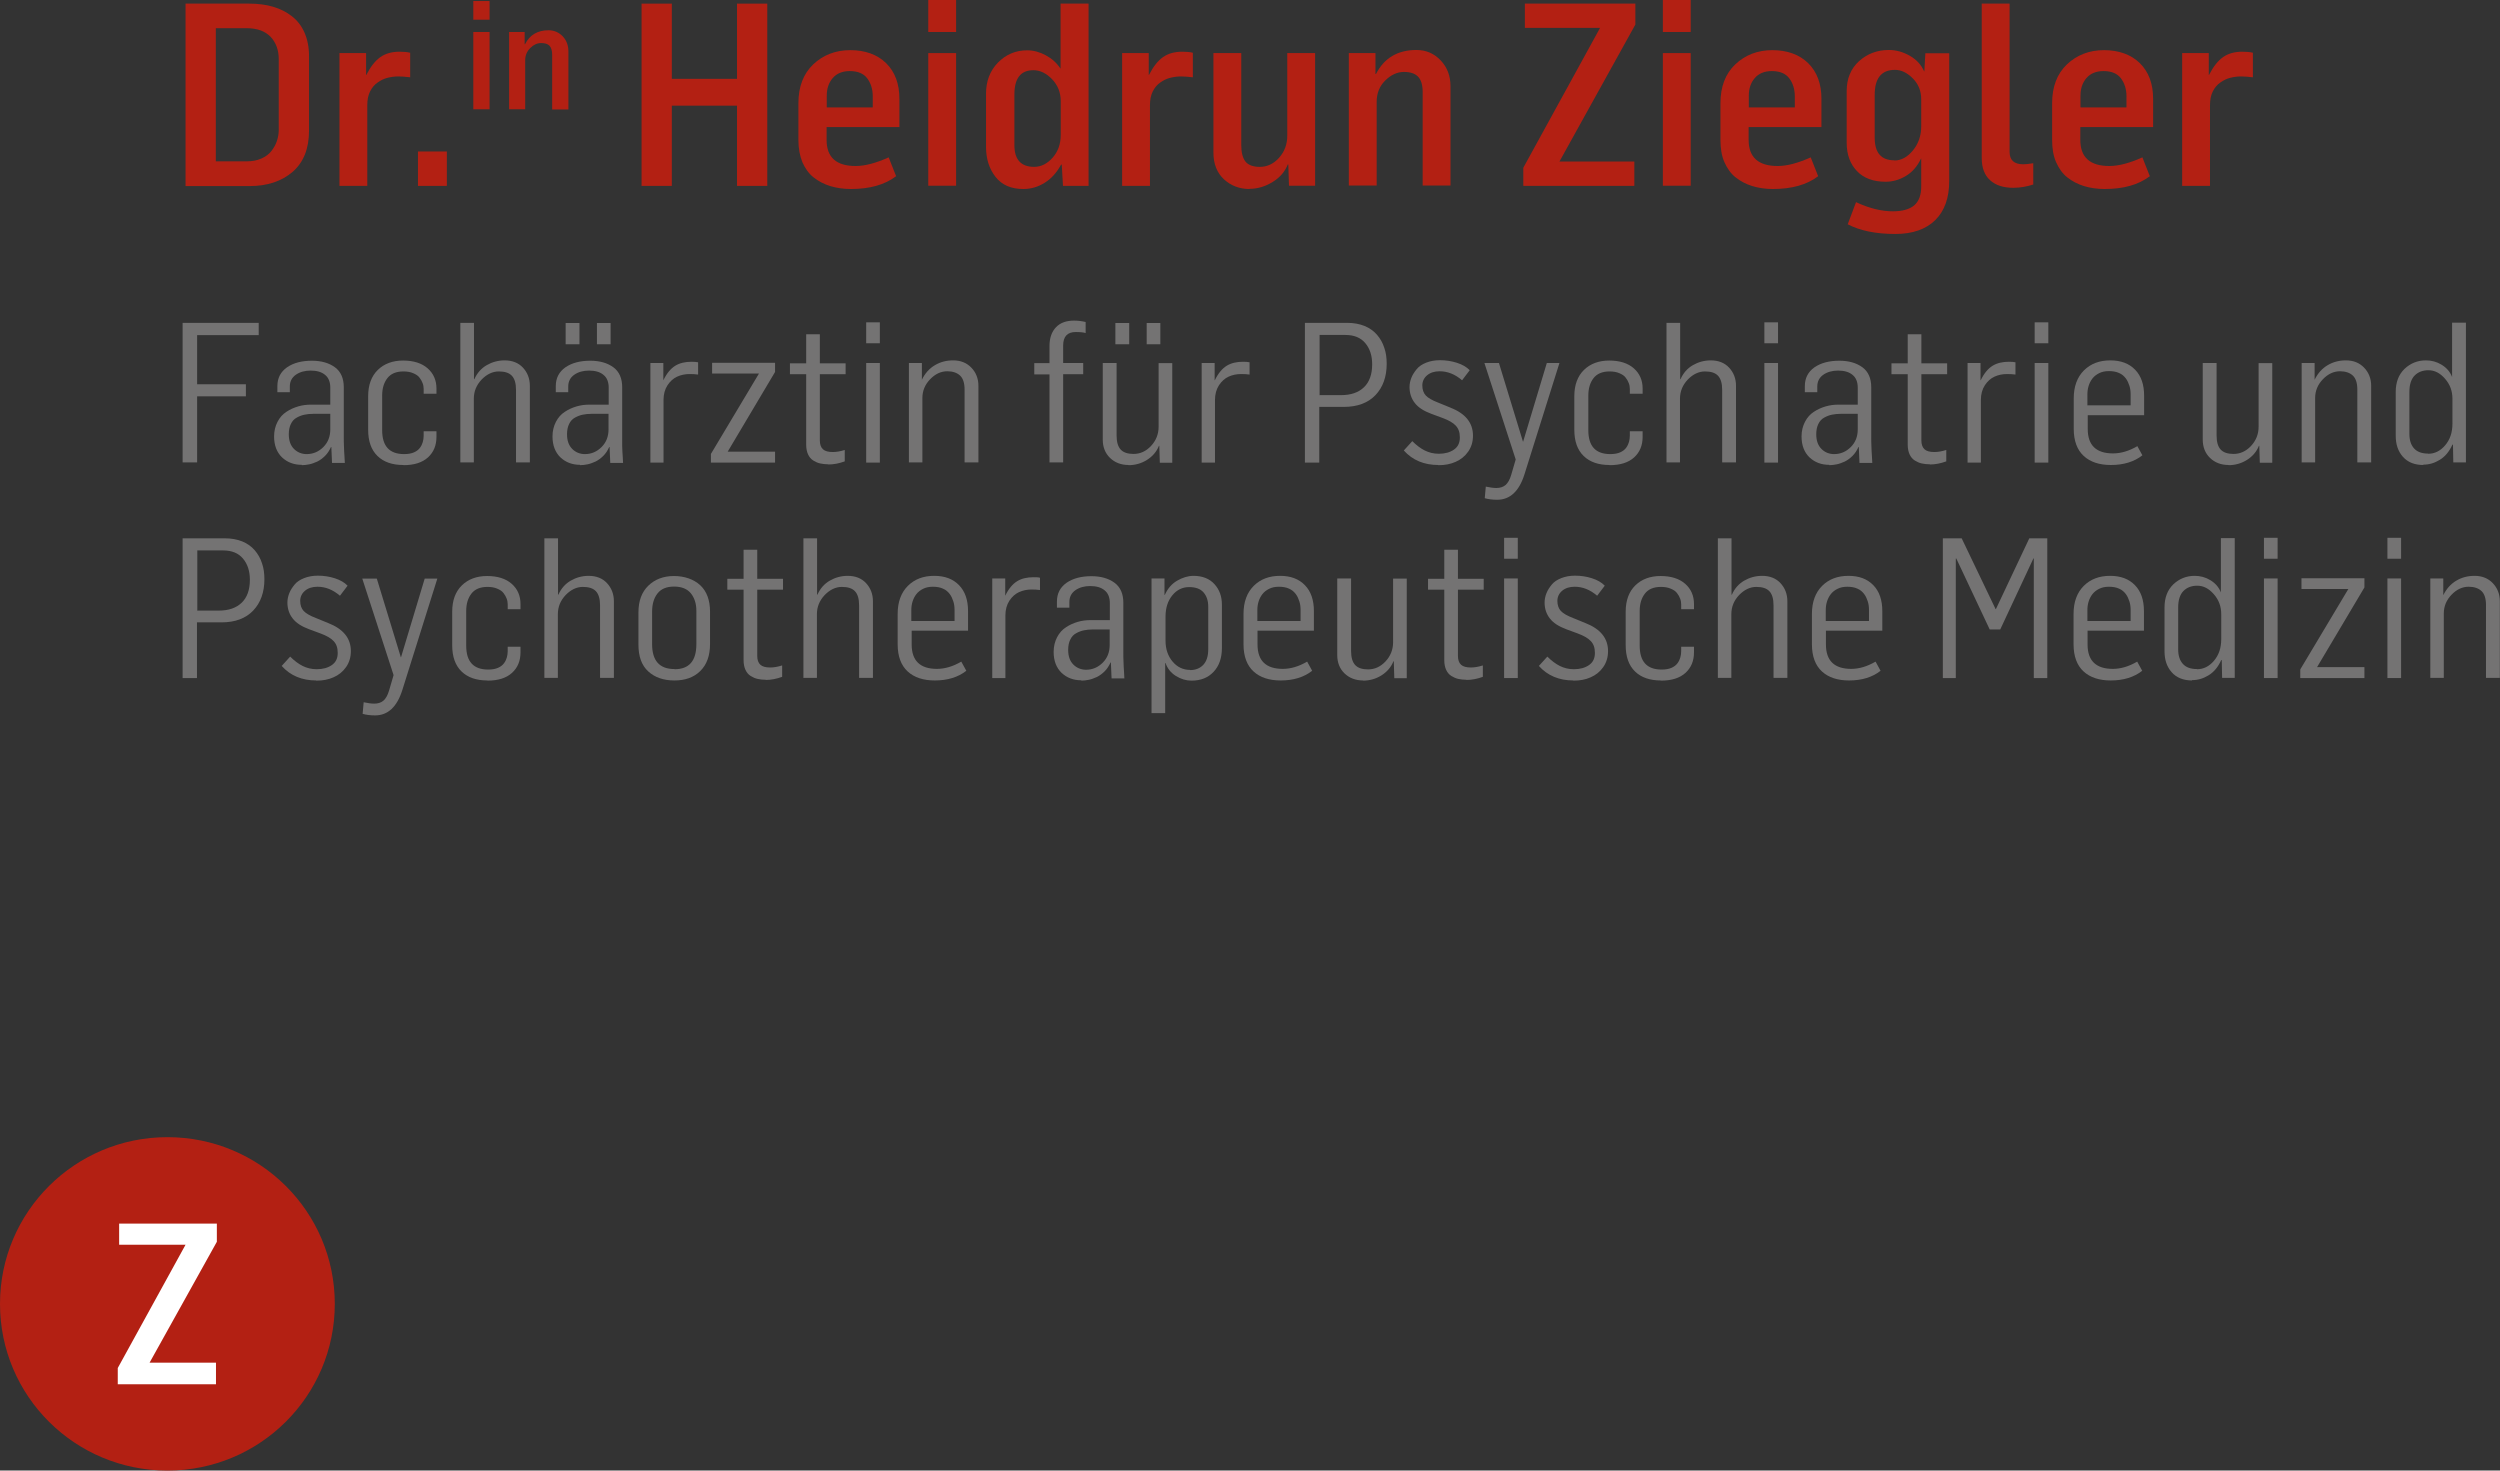 <svg xmlns="http://www.w3.org/2000/svg" id="Ebene_1" data-name="Ebene 1" viewBox="0 0 144.57 85.04"><rect x="0" y="0" width="144.57" height="85.04" fill="#333333" stroke="none"/><defs><style>      .cls-1 {        fill: #b32013;      }      .cls-2 {        fill: #747373;      }      .cls-3 {        fill: #fff;      }    </style></defs><g><path class="cls-2" d="M10.56,26.75v-8.08h4.4v.71h-3.56v2.84h2.82v.7h-2.82v3.82h-.84Z"></path><path class="cls-2" d="M17.45,26.88c-.45,0-.83-.14-1.14-.43-.3-.29-.46-.69-.46-1.21,0-.32.07-.6.2-.85.13-.25.3-.44.52-.58.21-.14.44-.24.68-.31s.48-.1.74-.1h1.11v-.98c0-.33-.1-.58-.3-.74-.2-.17-.48-.25-.84-.25-.33,0-.62.08-.85.24s-.35.39-.35.68v.33h-.72v-.35c0-.47.19-.83.56-1.09.38-.26.86-.38,1.44-.38.54,0,.99.13,1.33.38s.51.64.51,1.15v2.92c0,.13,0,.29.01.49,0,.2.02.39.03.59s.02.32.02.38h-.74l-.04-.92h-.02c-.09.2-.2.37-.34.51s-.29.25-.45.33c-.16.07-.31.13-.46.16s-.29.05-.44.05v-.02ZM17.73,26.26c.38,0,.7-.14.97-.41s.4-.61.4-1.02v-.9h-.98c-.19,0-.36.02-.51.05s-.31.09-.45.17c-.15.08-.26.2-.34.37-.08.16-.12.36-.12.59,0,.37.1.65.3.85s.45.3.74.3h0Z"></path><path class="cls-2" d="M23.32,26.89c-.63,0-1.13-.17-1.49-.52s-.54-.85-.54-1.52v-1.94c0-.65.19-1.16.56-1.52s.86-.54,1.46-.54,1.08.15,1.42.45.51.69.51,1.17v.3h-.74v-.28c0-.11-.02-.23-.06-.33-.04-.11-.1-.22-.18-.32-.08-.11-.2-.19-.37-.26-.16-.07-.35-.1-.56-.1-.42,0-.73.13-.93.39s-.3.59-.3,1.01v2c0,.92.42,1.38,1.27,1.38.22,0,.41-.03.57-.1s.27-.16.35-.27.13-.22.16-.33.05-.23.05-.35v-.27h.74v.33c0,.48-.16.88-.49,1.18s-.8.45-1.42.45h0Z"></path><path class="cls-2" d="M26.62,26.75v-8.08h.79v3.26h.02c.16-.36.4-.63.71-.81s.66-.28,1.04-.28c.44,0,.8.14,1.06.42s.4.63.4,1.05v4.43h-.8v-4.19c0-.38-.08-.65-.24-.82s-.41-.25-.76-.25-.69.16-.99.47c-.3.32-.45.68-.45,1.11v3.68h-.79.01Z"></path><path class="cls-2" d="M33.55,26.88c-.45,0-.83-.14-1.14-.43-.3-.29-.46-.69-.46-1.21,0-.32.07-.6.2-.85s.3-.44.52-.58c.21-.14.44-.24.68-.31s.48-.1.74-.1h1.11v-.98c0-.33-.1-.58-.3-.74-.2-.17-.48-.25-.84-.25-.33,0-.62.08-.85.24s-.35.39-.35.68v.33h-.72v-.35c0-.47.19-.83.56-1.09.38-.26.86-.38,1.44-.38.54,0,.99.13,1.33.38s.51.64.51,1.15v2.92c0,.13,0,.29,0,.49,0,.2.02.39.03.59s.02.32.02.38h-.74l-.04-.92h-.02c-.09.2-.2.37-.34.51s-.29.25-.45.33c-.16.07-.31.13-.46.16-.15.03-.29.05-.44.05v-.02ZM32.71,19.91v-1.23h.8v1.23h-.8ZM33.82,26.26c.38,0,.7-.14.97-.41s.4-.61.4-1.02v-.9h-.98c-.19,0-.36.02-.51.05s-.31.09-.45.17c-.15.08-.26.2-.34.37-.08.16-.12.36-.12.59,0,.37.1.65.3.85s.45.3.74.3h-.01ZM34.52,19.91v-1.23h.79v1.23h-.79Z"></path><path class="cls-2" d="M37.61,26.75v-5.76h.75v1h0c.2-.41.43-.68.69-.84s.58-.23.94-.23c.16,0,.28.01.38.03v.71c-.14-.02-.3-.03-.48-.03-.27,0-.51.05-.73.15s-.41.27-.56.5-.23.52-.23.85v3.62h-.79.02Z"></path><path class="cls-2" d="M41.11,26.75v-.5l2.78-4.65h-2.71v-.62h3.64v.53l-2.74,4.61h2.74v.63h-3.71Z"></path><path class="cls-2" d="M47.9,26.85c-.17,0-.33-.02-.47-.05s-.27-.09-.4-.17-.23-.2-.3-.35-.11-.34-.11-.56v-4.08h-.94v-.63h.94v-1.68h.79v1.68h1.49v.63h-1.49v3.83c0,.23.06.4.18.51s.31.16.57.16c.21,0,.44-.04.69-.12v.66c-.33.12-.64.18-.96.18h.01Z"></path><path class="cls-2" d="M50.09,19.85v-1.21h.79v1.21s-.79,0-.79,0ZM50.09,26.75v-5.76h.79v5.76h-.79Z"></path><path class="cls-2" d="M52.56,26.75v-5.76h.75v.97h0c.18-.37.43-.65.75-.84s.67-.28,1.06-.28c.43,0,.78.14,1.05.42s.41.63.41,1.05v4.43h-.8v-4.22c0-.37-.09-.64-.26-.8s-.42-.25-.74-.25c-.36,0-.69.15-.99.46-.3.31-.45.67-.45,1.09v3.72h-.79,0Z"></path><path class="cls-2" d="M60.69,26.75v-5.1h-.88v-.65h.88v-.99c0-.47.13-.83.38-1.09s.6-.38,1.04-.38c.23,0,.46.03.67.08v.64c-.13-.04-.31-.06-.57-.06-.49,0-.73.26-.73.79v1h1.16v.65h-1.16v5.1h-.8,0Z"></path><path class="cls-2" d="M65.27,26.89c-.44,0-.8-.14-1.08-.41s-.42-.63-.42-1.06v-4.43h.8v4.19c0,.38.08.65.24.82s.41.25.74.25c.38,0,.72-.15,1.01-.46s.44-.68.44-1.11v-3.68h.79v5.76h-.72l-.03-.98h-.02c-.14.35-.38.62-.7.82-.32.2-.68.3-1.06.3h0ZM64.5,19.91v-1.23h.8v1.23h-.8ZM66.31,19.91v-1.23h.79v1.23h-.79Z"></path><path class="cls-2" d="M69.49,26.75v-5.76h.75v1h.01c.2-.41.43-.68.69-.84s.58-.23.94-.23c.16,0,.28.01.38.03v.71c-.14-.02-.3-.03-.48-.03-.27,0-.51.05-.73.15s-.41.27-.56.5c-.15.23-.23.52-.23.85v3.62h-.79.02Z"></path><path class="cls-2" d="M75.46,26.75v-8.08h2.44c.38,0,.71.06,1.01.18.29.12.53.29.72.51s.33.47.42.75c.1.28.14.59.14.93,0,.75-.22,1.36-.65,1.81-.43.45-1.04.68-1.83.68h-1.42v3.22h-.84,0ZM76.3,22.85h1.24c.58,0,1.02-.15,1.34-.46.31-.3.47-.74.47-1.32,0-.5-.13-.91-.4-1.23-.27-.32-.65-.47-1.15-.47h-1.49v3.47h0Z"></path><path class="cls-2" d="M83.18,26.89c-.83,0-1.5-.28-2-.84l.49-.54c.24.24.48.42.72.54s.51.19.81.19c.36,0,.65-.08.88-.24.23-.16.34-.39.34-.7s-.08-.52-.24-.69c-.16-.17-.41-.31-.76-.44l-.65-.24c-.43-.16-.75-.36-.95-.62-.2-.25-.31-.56-.31-.93,0-.18.04-.37.11-.54.07-.18.18-.34.31-.5s.32-.28.55-.37.49-.14.79-.14c.34,0,.67.05.98.15s.56.24.74.43l-.44.58c-.41-.35-.84-.52-1.3-.52-.3,0-.54.08-.72.23s-.28.35-.28.59.07.44.2.58.37.28.71.41l.71.29c.87.34,1.31.88,1.31,1.62,0,.35-.09.66-.28.93s-.43.46-.73.59c-.29.13-.62.19-.97.19h-.02Z"></path><path class="cls-2" d="M86.58,28.9c-.27,0-.51-.03-.72-.09l.06-.67c.24.05.44.08.61.08.22,0,.4-.06.53-.17s.25-.31.33-.59l.26-.89-1.81-5.58h.84l1.39,4.55h.01l1.37-4.55h.73l-2.02,6.43c-.31.99-.84,1.48-1.58,1.48Z"></path><path class="cls-2" d="M93.07,26.89c-.63,0-1.13-.17-1.49-.52s-.54-.85-.54-1.52v-1.94c0-.65.19-1.16.56-1.52s.86-.54,1.46-.54,1.08.15,1.42.45.51.69.51,1.17v.3h-.74v-.28c0-.11-.02-.23-.06-.33-.04-.11-.1-.22-.18-.32-.08-.11-.2-.19-.37-.26-.16-.07-.35-.1-.56-.1-.42,0-.73.13-.93.39s-.3.59-.3,1.01v2c0,.92.42,1.38,1.27,1.38.22,0,.41-.03.57-.1.16-.07.27-.16.35-.27s.13-.22.16-.33c.03-.11.05-.23.05-.35v-.27h.74v.33c0,.48-.16.88-.49,1.18s-.8.45-1.42.45h-.01Z"></path><path class="cls-2" d="M96.37,26.75v-8.08h.79v3.26h.02c.16-.36.4-.63.71-.81s.66-.28,1.04-.28c.44,0,.8.14,1.06.42.26.28.4.63.4,1.05v4.43h-.8v-4.19c0-.38-.08-.65-.24-.82s-.41-.25-.76-.25-.69.16-.99.47c-.3.32-.45.68-.45,1.11v3.68h-.79.01Z"></path><path class="cls-2" d="M102.03,19.85v-1.21h.79v1.21s-.79,0-.79,0ZM102.03,26.75v-5.76h.79v5.76h-.79Z"></path><path class="cls-2" d="M105.78,26.88c-.45,0-.83-.14-1.14-.43-.3-.29-.46-.69-.46-1.21,0-.32.07-.6.2-.85s.3-.44.52-.58c.21-.14.44-.24.68-.31s.48-.1.74-.1h1.11v-.98c0-.33-.1-.58-.3-.74-.2-.17-.48-.25-.84-.25-.33,0-.62.08-.85.24-.23.16-.35.39-.35.68v.33h-.72v-.35c0-.47.19-.83.56-1.09.38-.26.86-.38,1.44-.38.54,0,.99.13,1.33.38.34.25.51.64.51,1.15v2.92c0,.13,0,.29.01.49,0,.2.02.39.03.59s.02.32.02.38h-.74l-.04-.92h-.02c-.09.2-.2.37-.34.51s-.29.25-.45.33c-.16.07-.31.13-.46.16s-.29.05-.44.05v-.02ZM106.06,26.26c.38,0,.7-.14.97-.41s.4-.61.4-1.02v-.9h-.98c-.19,0-.36.02-.51.05s-.31.09-.45.17c-.15.08-.26.2-.34.37-.08.16-.12.36-.12.59,0,.37.1.65.3.85s.45.3.74.3h-.01Z"></path><path class="cls-2" d="M111.6,26.85c-.17,0-.33-.02-.47-.05s-.27-.09-.4-.17c-.13-.08-.23-.2-.3-.35s-.11-.34-.11-.56v-4.08h-.94v-.63h.94v-1.68h.79v1.68h1.49v.63h-1.49v3.83c0,.23.06.4.18.51s.31.16.57.16c.21,0,.44-.04.69-.12v.66c-.33.12-.64.18-.96.18h.01Z"></path><path class="cls-2" d="M113.78,26.75v-5.76h.75v1h.01c.2-.41.43-.68.69-.84s.58-.23.94-.23c.16,0,.28.01.38.03v.71c-.14-.02-.3-.03-.48-.03-.27,0-.51.05-.73.15s-.41.27-.56.5c-.15.23-.23.52-.23.85v3.62h-.79.02Z"></path><path class="cls-2" d="M117.66,19.85v-1.21h.79v1.21s-.79,0-.79,0ZM117.66,26.75v-5.76h.79v5.76h-.79Z"></path><path class="cls-2" d="M122.07,26.89c-.66,0-1.19-.17-1.57-.52s-.58-.87-.58-1.57v-1.76c0-.69.2-1.23.59-1.62s.9-.58,1.52-.58,1.09.18,1.44.54c.35.36.52.86.52,1.5v1.13h-3.26v.8c0,.94.49,1.41,1.46,1.41.46,0,.93-.14,1.41-.42l.29.53c-.47.37-1.08.56-1.82.56ZM120.72,23.44h2.49v-.63c0-.18-.02-.35-.07-.5s-.11-.3-.21-.43-.22-.24-.39-.31c-.17-.08-.37-.11-.59-.11s-.4.04-.56.12-.29.18-.39.31-.17.27-.22.43-.07.32-.07.5v.63h0Z"></path><path class="cls-2" d="M128.88,26.89c-.44,0-.8-.14-1.08-.41s-.42-.63-.42-1.06v-4.43h.8v4.19c0,.38.08.65.24.82s.41.25.74.25c.38,0,.72-.15,1.01-.46s.44-.68.44-1.11v-3.68h.79v5.76h-.72l-.03-.98h-.02c-.14.35-.38.62-.7.82-.32.2-.68.3-1.06.3h0Z"></path><path class="cls-2" d="M133.1,26.75v-5.76h.75v.97h0c.18-.37.43-.65.75-.84s.67-.28,1.06-.28c.43,0,.78.14,1.05.42s.41.63.41,1.05v4.43h-.8v-4.22c0-.37-.09-.64-.26-.8s-.42-.25-.74-.25c-.36,0-.69.15-.99.46s-.45.67-.45,1.09v3.72h-.79Z"></path><path class="cls-2" d="M140.14,26.89c-.51,0-.91-.16-1.19-.48s-.41-.72-.41-1.21v-2.54c0-.56.17-1,.51-1.33.34-.32.75-.49,1.23-.49.33,0,.63.08.91.25s.49.4.61.71h0v-3.14h.8v8.08h-.73l-.02-1.03h-.03c-.18.4-.42.69-.73.88s-.62.28-.96.28v.02ZM140.42,26.24c.37,0,.7-.16.98-.49s.42-.74.42-1.25v-1.44c0-.45-.14-.83-.43-1.16s-.6-.49-.96-.49c-.32,0-.59.1-.79.3s-.31.52-.31.95v2.43c0,.36.09.64.27.84.18.2.45.3.81.3h0Z"></path></g><g><path class="cls-2" d="M10.56,39.21v-8.08h2.44c.38,0,.71.06,1.01.18.29.12.53.29.72.51.19.22.33.47.42.75.1.28.14.59.14.93,0,.75-.22,1.36-.65,1.81-.43.45-1.04.68-1.83.68h-1.42v3.22h-.84,0ZM11.4,35.31h1.24c.58,0,1.02-.15,1.34-.46.31-.3.47-.74.47-1.32,0-.5-.13-.91-.4-1.23-.27-.32-.65-.47-1.15-.47h-1.49v3.47h-.01Z"></path><path class="cls-2" d="M18.29,39.35c-.83,0-1.5-.28-2-.84l.49-.54c.24.24.48.42.72.54s.51.19.81.19c.36,0,.65-.08.88-.24s.34-.39.34-.7-.08-.52-.24-.69-.41-.31-.76-.44l-.65-.24c-.43-.16-.75-.36-.95-.62-.2-.25-.31-.56-.31-.93,0-.18.04-.37.11-.54.07-.18.18-.34.31-.5s.32-.28.55-.37.49-.14.79-.14c.34,0,.67.05.98.15s.56.24.74.43l-.44.58c-.41-.35-.84-.52-1.3-.52-.3,0-.54.08-.72.23s-.28.35-.28.59.07.44.2.58.37.28.71.41l.71.29c.87.34,1.31.88,1.31,1.62,0,.35-.09.66-.28.93s-.43.46-.73.59c-.29.13-.62.19-.97.19h-.02Z"></path><path class="cls-2" d="M21.69,41.37c-.27,0-.51-.03-.72-.09l.06-.67c.24.05.44.08.61.08.22,0,.4-.06.53-.17s.25-.31.33-.59l.26-.89-1.81-5.58h.84l1.39,4.55h.01l1.37-4.55h.73l-2.02,6.43c-.31.99-.84,1.48-1.58,1.48Z"></path><path class="cls-2" d="M28.18,39.35c-.63,0-1.13-.17-1.49-.52-.36-.35-.54-.85-.54-1.52v-1.94c0-.65.19-1.16.56-1.52s.86-.54,1.46-.54,1.08.15,1.42.45.51.69.51,1.17v.3h-.74v-.28c0-.11-.02-.23-.06-.33-.04-.11-.1-.22-.18-.32-.08-.11-.2-.19-.37-.26-.16-.07-.35-.1-.56-.1-.42,0-.73.13-.93.39s-.3.59-.3,1.01v2c0,.92.42,1.38,1.27,1.38.22,0,.41-.03.57-.1s.27-.16.35-.27.13-.22.16-.33.05-.23.05-.35v-.27h.74v.33c0,.48-.16.88-.49,1.18s-.8.45-1.42.45h0Z"></path><path class="cls-2" d="M31.48,39.21v-8.08h.79v3.26h.02c.16-.36.4-.63.71-.81.31-.18.66-.28,1.04-.28.44,0,.8.14,1.06.42.26.28.4.63.4,1.05v4.43h-.8v-4.19c0-.38-.08-.65-.24-.82s-.41-.25-.76-.25-.69.16-.99.47c-.3.32-.45.68-.45,1.11v3.68h-.79,0Z"></path><path class="cls-2" d="M39,39.35c-.64,0-1.14-.18-1.52-.53s-.56-.87-.56-1.54v-1.87c0-.66.19-1.17.57-1.54s.88-.56,1.48-.56,1.14.18,1.52.53.57.87.57,1.53v1.87c0,.68-.19,1.2-.57,1.57s-.88.54-1.49.54ZM39.01,38.7c.84,0,1.26-.48,1.26-1.45v-1.93c0-.41-.11-.75-.32-1.01s-.54-.39-.97-.39-.75.13-.96.4-.31.62-.31,1.05v1.88c0,.96.43,1.44,1.29,1.44h.01Z"></path><path class="cls-2" d="M44.28,39.31c-.17,0-.33-.02-.47-.05s-.27-.09-.4-.17c-.13-.08-.23-.2-.3-.35s-.11-.34-.11-.56v-4.08h-.94v-.63h.94v-1.68h.79v1.68h1.49v.63h-1.49v3.83c0,.23.06.4.18.51s.31.16.57.16c.21,0,.44-.04.69-.12v.66c-.33.12-.64.18-.96.18h.01Z"></path><path class="cls-2" d="M46.46,39.21v-8.08h.79v3.26h.02c.16-.36.4-.63.71-.81.31-.18.66-.28,1.04-.28.44,0,.8.14,1.06.42.26.28.4.63.4,1.05v4.43h-.8v-4.19c0-.38-.08-.65-.24-.82s-.41-.25-.76-.25-.69.16-.99.47c-.3.32-.45.68-.45,1.11v3.68h-.79,0Z"></path><path class="cls-2" d="M54.06,39.35c-.66,0-1.19-.17-1.57-.52s-.58-.87-.58-1.57v-1.76c0-.69.2-1.23.59-1.62s.9-.58,1.52-.58,1.09.18,1.44.54.52.86.52,1.5v1.13h-3.26v.8c0,.94.49,1.41,1.46,1.41.46,0,.93-.14,1.41-.42l.29.53c-.47.37-1.08.56-1.82.56ZM52.71,35.91h2.49v-.63c0-.18-.02-.35-.07-.5s-.11-.3-.21-.43-.22-.24-.39-.31c-.17-.08-.37-.11-.59-.11s-.4.04-.56.12-.29.18-.39.31-.17.27-.22.43-.07.32-.07.5v.63h0Z"></path><path class="cls-2" d="M57.38,39.21v-5.76h.75v1h0c.2-.41.43-.68.69-.84s.58-.23.94-.23c.16,0,.28,0,.38.03v.71c-.14-.02-.3-.03-.48-.03-.27,0-.51.05-.73.15-.22.1-.41.27-.56.5s-.23.52-.23.85v3.62h-.79.02Z"></path><path class="cls-2" d="M62.53,39.34c-.45,0-.83-.14-1.14-.43-.3-.29-.46-.69-.46-1.21,0-.32.07-.6.2-.85s.3-.44.52-.58c.21-.14.44-.24.68-.31s.48-.1.74-.1h1.11v-.98c0-.33-.1-.58-.3-.74-.2-.17-.48-.25-.84-.25-.33,0-.62.08-.85.24s-.35.39-.35.68v.33h-.72v-.35c0-.47.19-.83.56-1.09.38-.26.86-.38,1.44-.38.54,0,.99.13,1.33.38.34.25.51.64.51,1.15v2.92c0,.13,0,.29.01.49,0,.2.02.39.03.59s.02.32.02.38h-.74l-.04-.92h-.02c-.09.2-.2.37-.34.51s-.29.25-.45.33c-.16.07-.31.13-.46.16-.15.03-.29.05-.44.05v-.02ZM62.8,38.73c.38,0,.7-.14.97-.41s.4-.61.4-1.02v-.9h-.98c-.19,0-.36.02-.51.05s-.31.09-.45.17c-.15.08-.26.2-.34.37-.08.16-.12.36-.12.59,0,.37.1.65.3.85s.45.3.74.3h-.01Z"></path><path class="cls-2" d="M66.59,41.23v-7.78h.75v.95h.02c.16-.36.4-.64.71-.82s.63-.28.95-.28c.51,0,.92.16,1.21.48s.43.71.43,1.19v2.5c0,.58-.16,1.04-.48,1.38s-.74.51-1.28.51c-.31,0-.61-.09-.9-.27s-.49-.43-.6-.75h-.02v2.9h-.79,0ZM68.82,38.75c.31,0,.57-.1.76-.3s.29-.5.29-.9v-2.47c0-.34-.09-.61-.27-.82s-.46-.31-.84-.31-.71.16-.97.48-.39.73-.39,1.23v1.39c0,.49.14.89.41,1.21s.61.48,1.02.48h-.01Z"></path><path class="cls-2" d="M74.06,39.35c-.66,0-1.19-.17-1.57-.52s-.58-.87-.58-1.57v-1.76c0-.69.2-1.23.59-1.62s.9-.58,1.52-.58,1.09.18,1.44.54c.35.36.52.86.52,1.5v1.13h-3.26v.8c0,.94.49,1.41,1.46,1.41.46,0,.93-.14,1.41-.42l.29.53c-.47.37-1.08.56-1.82.56ZM72.72,35.91h2.49v-.63c0-.18-.02-.35-.07-.5s-.11-.3-.21-.43-.22-.24-.39-.31c-.17-.08-.37-.11-.59-.11s-.4.04-.56.12-.29.18-.39.31-.17.27-.22.43-.07.32-.07.5v.63h0Z"></path><path class="cls-2" d="M78.83,39.35c-.44,0-.8-.14-1.08-.41s-.42-.63-.42-1.06v-4.43h.8v4.19c0,.38.08.65.24.82s.41.25.74.25c.38,0,.72-.15,1.01-.46.29-.31.44-.68.44-1.11v-3.68h.79v5.76h-.72l-.03-.98h-.02c-.14.35-.38.62-.7.82s-.68.3-1.06.3h0Z"></path><path class="cls-2" d="M84.8,39.31c-.17,0-.33-.02-.47-.05s-.27-.09-.4-.17c-.13-.08-.23-.2-.3-.35s-.11-.34-.11-.56v-4.08h-.94v-.63h.94v-1.68h.79v1.68h1.49v.63h-1.49v3.83c0,.23.06.4.18.51s.31.16.57.16c.21,0,.44-.04.69-.12v.66c-.33.12-.64.18-.96.18h.01Z"></path><path class="cls-2" d="M86.98,32.31v-1.21h.79v1.21h-.79ZM86.98,39.21v-5.76h.79v5.76h-.79Z"></path><path class="cls-2" d="M90.99,39.35c-.83,0-1.5-.28-2-.84l.49-.54c.24.24.48.42.72.54s.51.19.81.19c.36,0,.65-.08.88-.24.23-.16.34-.39.34-.7s-.08-.52-.24-.69c-.16-.17-.41-.31-.76-.44l-.65-.24c-.43-.16-.75-.36-.95-.62-.2-.25-.31-.56-.31-.93,0-.18.04-.37.11-.54.07-.18.18-.34.31-.5s.32-.28.55-.37.49-.14.79-.14c.34,0,.67.05.98.15s.56.24.74.43l-.44.58c-.41-.35-.84-.52-1.3-.52-.3,0-.54.08-.72.23s-.28.35-.28.59.07.44.2.58.37.28.71.41l.71.29c.87.34,1.31.88,1.31,1.62,0,.35-.09.66-.28.93s-.43.46-.73.59c-.29.13-.62.19-.97.19h-.02Z"></path><path class="cls-2" d="M96.04,39.35c-.63,0-1.13-.17-1.49-.52-.36-.35-.54-.85-.54-1.52v-1.94c0-.65.19-1.16.56-1.52s.86-.54,1.46-.54,1.08.15,1.42.45.51.69.51,1.17v.3h-.74v-.28c0-.11-.02-.23-.06-.33-.04-.11-.1-.22-.18-.32-.08-.11-.2-.19-.37-.26-.16-.07-.35-.1-.56-.1-.42,0-.73.13-.93.39s-.3.59-.3,1.01v2c0,.92.42,1.38,1.27,1.38.22,0,.41-.03.57-.1.16-.07.27-.16.35-.27s.13-.22.16-.33c.03-.11.05-.23.05-.35v-.27h.74v.33c0,.48-.16.88-.49,1.18s-.8.45-1.42.45h-.01Z"></path><path class="cls-2" d="M99.34,39.21v-8.08h.79v3.26h.02c.16-.36.4-.63.71-.81s.66-.28,1.04-.28c.44,0,.8.14,1.06.42.26.28.4.63.4,1.05v4.43h-.8v-4.19c0-.38-.08-.65-.24-.82s-.41-.25-.76-.25-.69.16-.99.47c-.3.32-.45.68-.45,1.11v3.68h-.79.01Z"></path><path class="cls-2" d="M106.93,39.35c-.66,0-1.19-.17-1.57-.52s-.58-.87-.58-1.57v-1.76c0-.69.2-1.23.59-1.62s.9-.58,1.52-.58,1.09.18,1.44.54c.35.36.52.86.52,1.5v1.13h-3.26v.8c0,.94.49,1.41,1.46,1.41.46,0,.93-.14,1.41-.42l.29.53c-.47.37-1.08.56-1.82.56ZM105.59,35.91h2.49v-.63c0-.18-.02-.35-.07-.5s-.11-.3-.21-.43-.22-.24-.39-.31c-.17-.08-.37-.11-.59-.11s-.4.04-.56.12-.29.18-.39.31-.17.27-.22.43-.07.32-.07.5v.63h0Z"></path><path class="cls-2" d="M112.35,39.21v-8.08h1.09l1.96,4.09h.02l1.93-4.09h1.04v8.08h-.78v-6.92h-.02l-1.92,4.11h-.61l-1.93-4.1h-.03v6.91s-.75,0-.75,0Z"></path><path class="cls-2" d="M122.06,39.35c-.66,0-1.19-.17-1.57-.52s-.58-.87-.58-1.57v-1.76c0-.69.2-1.23.59-1.62s.9-.58,1.52-.58,1.09.18,1.44.54c.35.36.52.86.52,1.5v1.13h-3.26v.8c0,.94.49,1.41,1.46,1.41.46,0,.93-.14,1.41-.42l.29.53c-.47.37-1.08.56-1.82.56ZM120.72,35.91h2.49v-.63c0-.18-.02-.35-.07-.5s-.11-.3-.21-.43-.22-.24-.39-.31c-.17-.08-.37-.11-.59-.11s-.4.04-.56.12-.29.18-.39.31-.17.27-.22.43-.07.32-.07.5v.63h0Z"></path><path class="cls-2" d="M126.77,39.35c-.51,0-.91-.16-1.19-.48s-.41-.72-.41-1.21v-2.54c0-.56.17-1,.51-1.33.34-.32.75-.49,1.23-.49.33,0,.63.08.91.25s.49.4.61.71h0v-3.14h.8v8.08h-.73l-.02-1.03h-.03c-.18.4-.42.69-.73.88s-.62.28-.96.28v.02ZM127.05,38.7c.37,0,.7-.16.98-.49s.42-.74.42-1.25v-1.44c0-.45-.14-.83-.43-1.16s-.6-.49-.96-.49c-.32,0-.59.1-.79.3s-.31.52-.31.95v2.43c0,.36.09.64.27.84s.45.3.81.3h.01Z"></path><path class="cls-2" d="M130.92,32.31v-1.21h.79v1.21h-.79ZM130.92,39.21v-5.76h.79v5.76h-.79Z"></path><path class="cls-2" d="M133.02,39.21v-.5l2.78-4.65h-2.71v-.62h3.64v.53l-2.74,4.61h2.74v.63h-3.71,0Z"></path><path class="cls-2" d="M138.06,32.31v-1.21h.79v1.21h-.79ZM138.06,39.21v-5.76h.79v5.76h-.79Z"></path><path class="cls-2" d="M140.54,39.21v-5.76h.75v.97h0c.18-.37.43-.65.75-.84s.67-.28,1.06-.28c.43,0,.78.14,1.05.42s.41.63.41,1.05v4.43h-.8v-4.22c0-.37-.09-.64-.26-.8s-.42-.25-.74-.25c-.36,0-.69.15-.99.46-.3.31-.45.67-.45,1.09v3.72h-.79Z"></path></g><path class="cls-1" d="M0,75.4c0-5.32,4.33-9.64,9.68-9.64s9.68,4.31,9.68,9.64-4.33,9.64-9.68,9.64S0,80.73,0,75.4"></path><polygon class="cls-3" points="6.81 80.05 12.49 80.05 12.49 78.8 8.65 78.8 12.54 71.81 12.54 70.76 6.89 70.76 6.89 71.98 10.73 71.98 6.81 79.11 6.81 80.05"></polygon><g><path class="cls-1" d="M10.73,10.75V.21h3.7c.5,0,.95.06,1.36.18.41.12.77.3,1.09.55.31.24.56.56.73.95s.26.84.26,1.34v4.33c0,1.04-.32,1.83-.95,2.38-.63.54-1.46.82-2.49.82h-3.7ZM12.48,9.33h1.78c.32,0,.6-.05.85-.16.25-.11.44-.25.58-.43.14-.18.25-.37.32-.58s.11-.42.11-.65V3.43c0-.53-.16-.97-.47-1.3-.32-.33-.78-.5-1.39-.5h-1.78v7.7Z"></path><path class="cls-1" d="M19.63,10.75V3.07h1.54v1.27h.01c.25-.49.52-.83.82-1.04s.67-.31,1.11-.31c.25,0,.45.02.61.06v1.42c-.25-.03-.48-.05-.69-.05s-.42.03-.62.08-.39.14-.57.27c-.18.12-.33.3-.44.52-.11.22-.16.49-.16.79v4.67h-1.61Z"></path><path class="cls-1" d="M24.17,10.75v-1.99h1.67v1.99h-1.67Z"></path><path class="cls-1" d="M27.37,1.14V.06h.94v1.08h-.94ZM27.37,6.33V1.85h.94v4.47h-.94Z"></path><path class="cls-1" d="M29.44,6.33V1.85h.9v.71h.02c.27-.54.73-.81,1.36-.81.32,0,.6.12.82.35.22.23.33.53.33.88v3.35h-.94v-3.16c0-.24-.05-.41-.15-.52s-.26-.16-.49-.16-.44.1-.63.29c-.19.19-.29.43-.29.71v2.83h-.94Z"></path><path class="cls-1" d="M37.1,10.75V.21h1.75v4.35h3.77V.21h1.75v10.54h-1.75v-4.64h-3.77v4.64h-1.75Z"></path><path class="cls-1" d="M49.21,10.93c-.44,0-.84-.06-1.2-.17-.36-.11-.68-.28-.96-.5-.28-.22-.49-.52-.65-.88-.15-.37-.23-.8-.23-1.28v-2.13c0-.96.29-1.71.86-2.25.57-.54,1.29-.82,2.14-.82s1.56.25,2.07.75c.51.5.77,1.19.77,2.06v1.64h-4.21v.74c0,1.01.56,1.51,1.68,1.51.54,0,1.18-.17,1.91-.5l.43,1.09c-.66.5-1.53.74-2.62.74ZM47.81,6.21h2.66v-.64c0-.41-.11-.76-.32-1.04-.21-.28-.55-.42-1.01-.42-.43,0-.76.14-.99.41-.23.27-.34.61-.34,1.01v.68Z"></path><path class="cls-1" d="M53.68,1.85V0h1.61v1.85h-1.61ZM53.68,10.75V3.07h1.61v7.67h-1.61Z"></path><path class="cls-1" d="M59.18,10.93c-.71,0-1.24-.23-1.61-.7s-.55-1.05-.55-1.74v-3.07c0-.73.23-1.33.69-1.8.46-.47,1.02-.71,1.69-.71.37,0,.73.1,1.08.29.35.19.63.44.84.76h.01V.21h1.62v10.54h-1.48l-.07-1.23h-.04c-.25.46-.56.81-.95,1.05-.38.24-.8.36-1.23.36ZM59.8,9.65c.4,0,.76-.18,1.07-.53.31-.35.47-.79.47-1.32v-1.96c0-.49-.17-.91-.5-1.26-.34-.35-.7-.52-1.08-.52-.74,0-1.1.47-1.1,1.41v2.92c0,.84.38,1.26,1.15,1.26Z"></path><path class="cls-1" d="M64.89,10.75V3.07h1.54v1.27h.01c.25-.49.52-.83.82-1.04s.67-.31,1.11-.31c.25,0,.45.02.61.06v1.42c-.25-.03-.48-.05-.69-.05s-.42.03-.62.08-.39.14-.57.27c-.18.12-.33.3-.44.52-.11.22-.16.49-.16.79v4.67h-1.61Z"></path><path class="cls-1" d="M72.26,10.93c-.58,0-1.08-.19-1.48-.56s-.61-.89-.61-1.54V3.07h1.61v5.32c0,.43.08.74.24.95.16.2.44.31.83.31.43,0,.81-.18,1.12-.53.31-.35.47-.77.47-1.27V3.07h1.61v7.67h-1.51l-.04-1.23h-.03c-.16.41-.45.75-.87,1.01-.42.26-.87.4-1.35.4Z"></path><path class="cls-1" d="M78,10.75V3.07h1.54v1.21h.03c.47-.92,1.25-1.39,2.34-1.39.55,0,1.02.2,1.4.6s.57.9.57,1.5v5.74h-1.61v-5.41c0-.4-.09-.7-.26-.88-.18-.19-.45-.28-.83-.28s-.75.17-1.08.5-.49.74-.49,1.22v4.85h-1.61Z"></path><path class="cls-1" d="M88.09,10.75v-1.05l4.44-8.09h-4.35V.21h6.39v1.21l-4.39,7.92h4.33v1.41h-6.42Z"></path><path class="cls-1" d="M96.16,1.85V0h1.61v1.85h-1.61ZM96.16,10.75V3.07h1.61v7.67h-1.61Z"></path><path class="cls-1" d="M102.53,10.93c-.44,0-.84-.06-1.2-.17-.36-.11-.68-.28-.96-.5-.28-.22-.49-.52-.65-.88s-.23-.8-.23-1.28v-2.13c0-.96.29-1.71.86-2.25.57-.54,1.29-.82,2.14-.82s1.56.25,2.07.75.77,1.19.77,2.06v1.64h-4.21v.74c0,1.01.56,1.51,1.68,1.51.54,0,1.18-.17,1.91-.5l.43,1.09c-.66.5-1.53.74-2.62.74ZM101.13,6.21h2.66v-.64c0-.41-.11-.76-.32-1.04-.21-.28-.55-.42-1.01-.42-.43,0-.76.14-.99.41-.23.27-.34.61-.34,1.01v.68Z"></path><path class="cls-1" d="M109.6,13.53c-1.13,0-2.04-.19-2.75-.56l.48-1.28c.77.36,1.48.53,2.13.53.54,0,.95-.11,1.23-.34.27-.23.41-.59.41-1.09v-1.62h-.01c-.21.44-.5.78-.87,1-.38.23-.77.34-1.18.34-.72,0-1.27-.21-1.66-.62-.39-.41-.59-.95-.59-1.63v-3c0-.71.24-1.29.71-1.72.48-.43,1.05-.65,1.73-.65.41,0,.81.11,1.2.33.39.22.67.52.84.91h.01l.06-1.05h1.38v7.38c0,.98-.27,1.74-.81,2.27-.54.53-1.31.8-2.31.8ZM109.55,9.28c.39,0,.75-.19,1.07-.58.32-.39.48-.85.48-1.4v-1.55c0-.49-.16-.89-.49-1.22-.33-.33-.67-.49-1.03-.49-.78,0-1.17.48-1.17,1.45v2.48c0,.87.38,1.3,1.13,1.3Z"></path><path class="cls-1" d="M116.42,10.86c-.58,0-1.02-.15-1.34-.44-.32-.29-.48-.72-.48-1.27V.21h1.61v8.57c0,.48.26.72.79.72.14,0,.34-.02.58-.06v1.23c-.37.12-.76.19-1.16.19Z"></path><path class="cls-1" d="M121.71,10.93c-.44,0-.84-.06-1.2-.17-.36-.11-.68-.28-.96-.5-.28-.22-.49-.52-.65-.88s-.23-.8-.23-1.28v-2.13c0-.96.29-1.71.86-2.25.57-.54,1.29-.82,2.14-.82s1.56.25,2.07.75.77,1.19.77,2.06v1.64h-4.21v.74c0,1.01.56,1.51,1.68,1.51.54,0,1.18-.17,1.91-.5l.43,1.09c-.66.5-1.53.74-2.62.74ZM120.31,6.21h2.66v-.64c0-.41-.11-.76-.32-1.04-.21-.28-.55-.42-1.01-.42-.43,0-.76.14-.99.41-.23.27-.34.61-.34,1.01v.68Z"></path><path class="cls-1" d="M126.19,10.75V3.07h1.54v1.27h.01c.25-.49.52-.83.82-1.04.3-.21.67-.31,1.11-.31.25,0,.45.02.61.06v1.42c-.25-.03-.48-.05-.69-.05s-.42.03-.62.08-.39.14-.57.27c-.18.12-.33.3-.44.52-.11.22-.16.49-.16.79v4.67h-1.61Z"></path></g></svg>